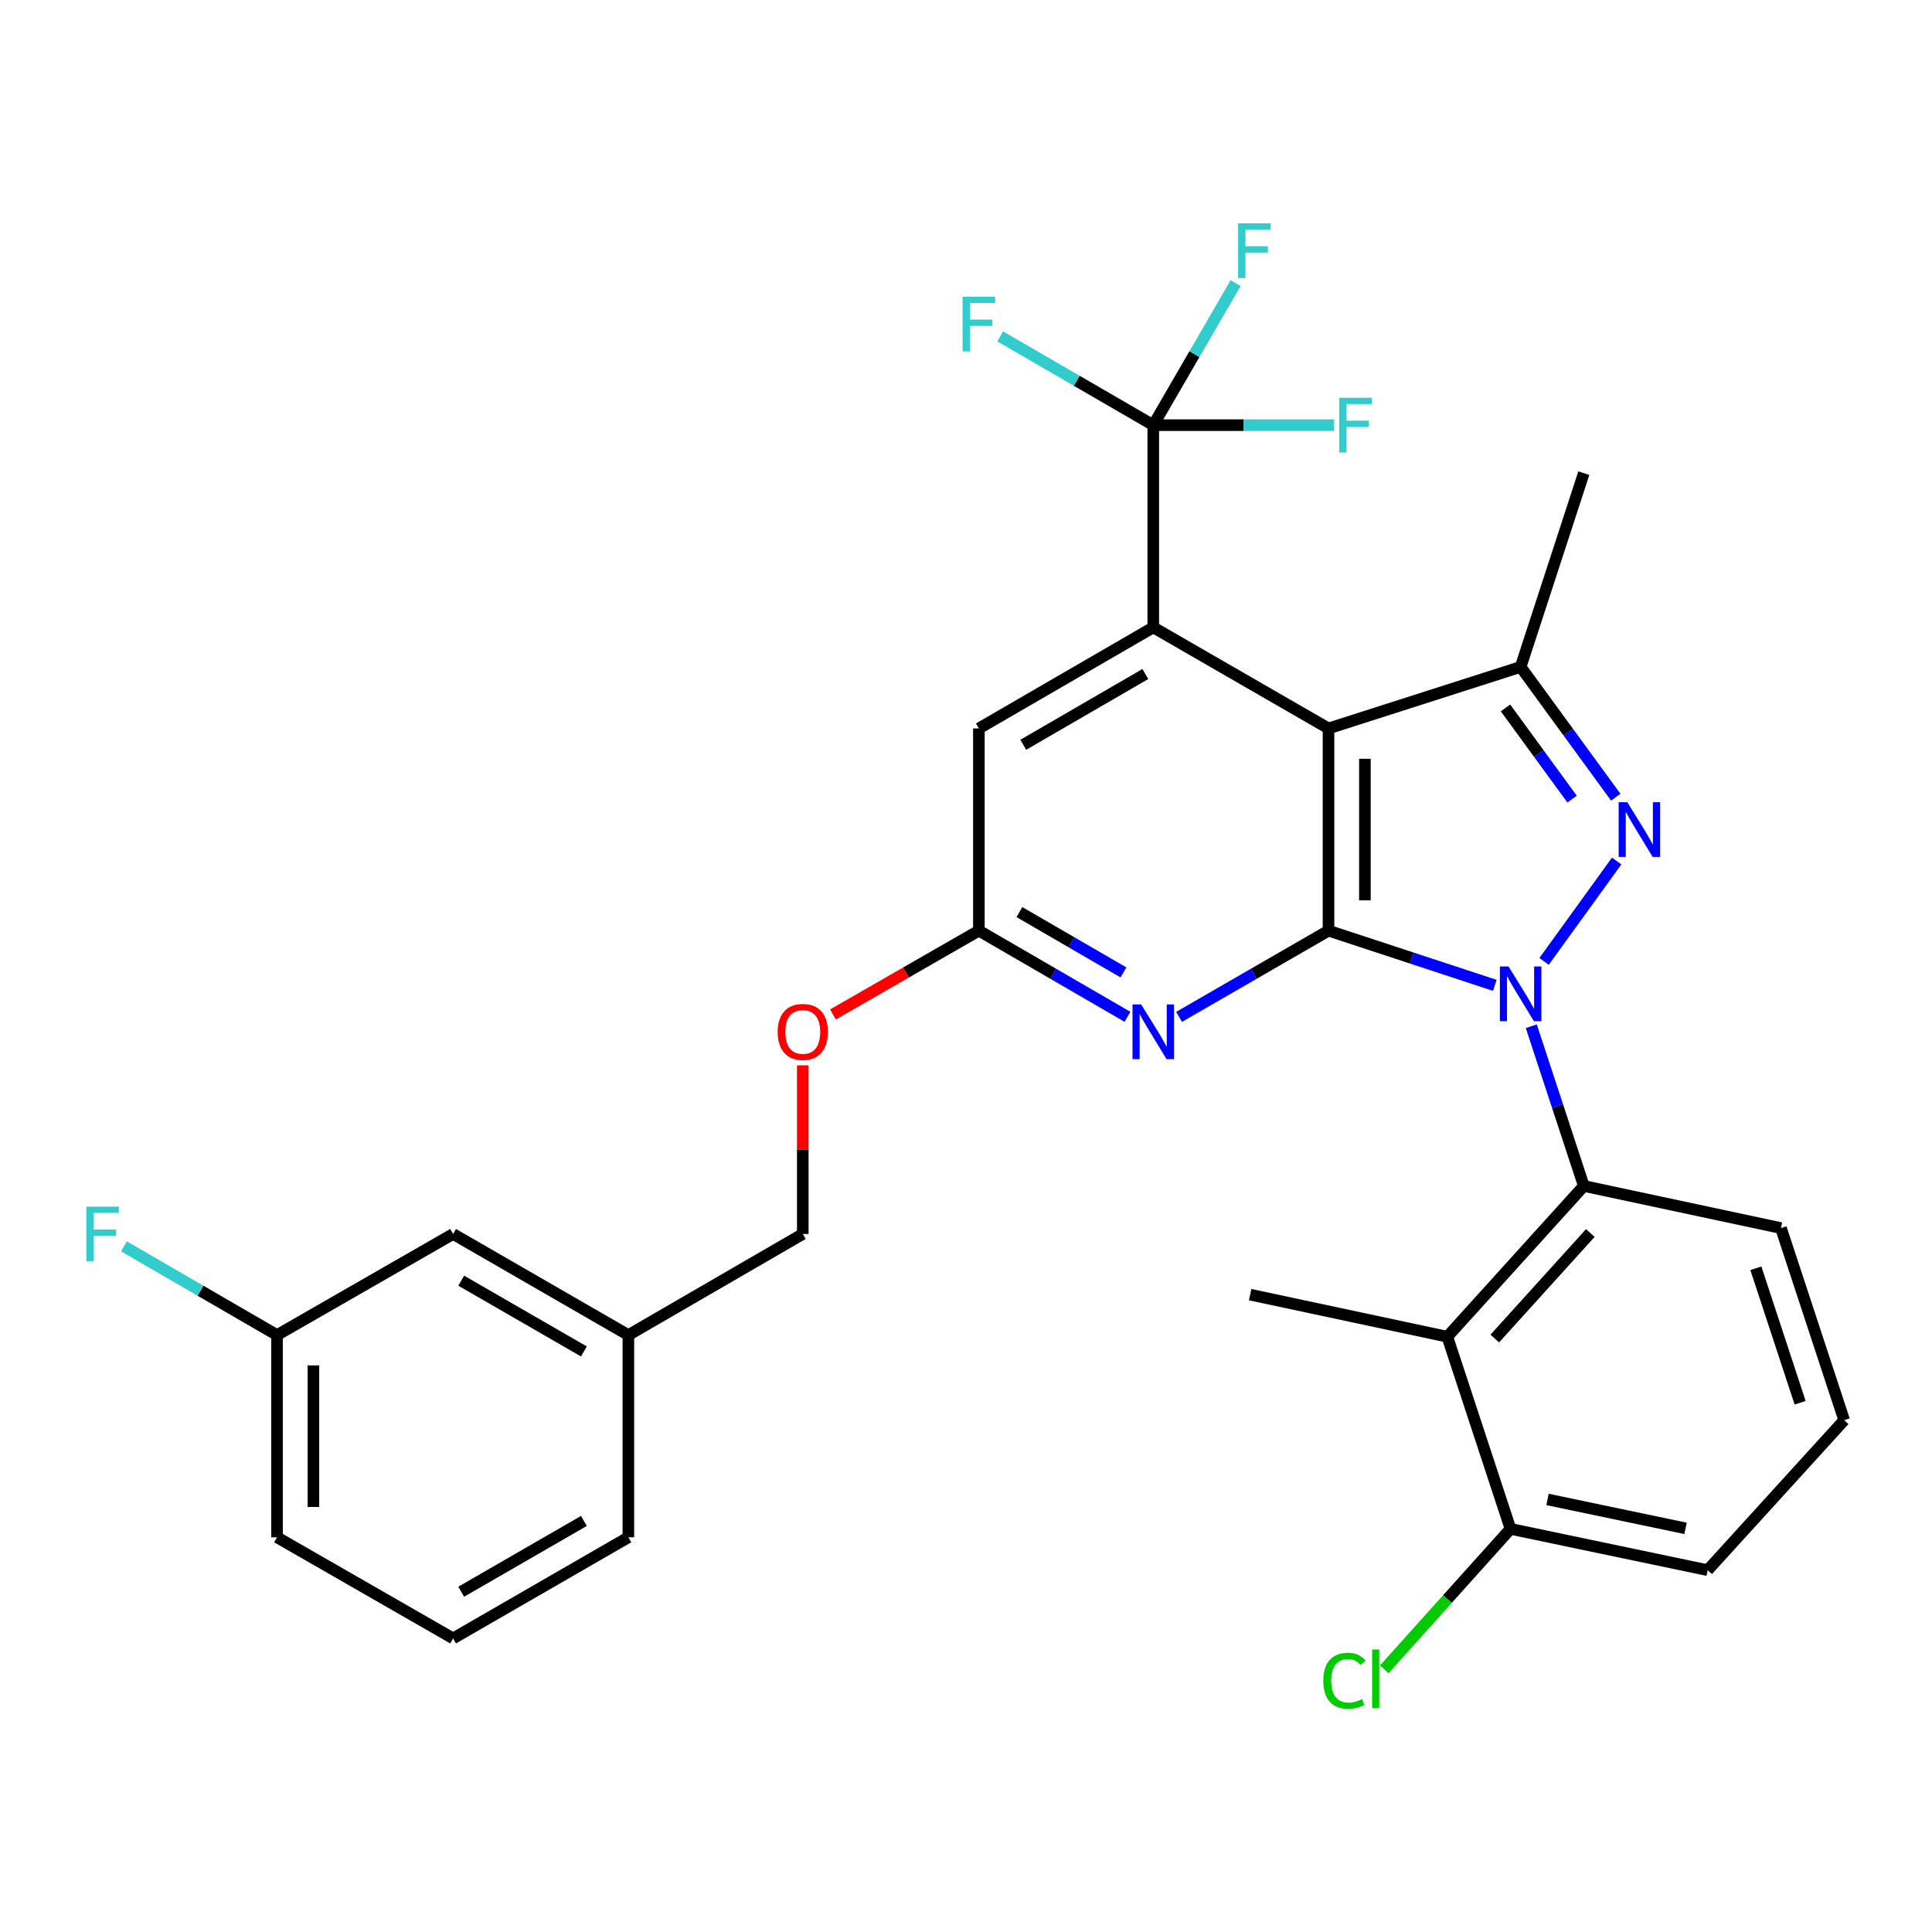<?xml version='1.0' encoding='iso-8859-1'?>
<svg version='1.1' baseProfile='full'
              xmlns='http://www.w3.org/2000/svg'
                      xmlns:rdkit='http://www.rdkit.org/xml'
                      xmlns:xlink='http://www.w3.org/1999/xlink'
                  xml:space='preserve'
width='1000px' height='1000px' viewBox='0 0 1000 1000'>
<!-- END OF HEADER -->
<rect style='opacity:1.0;fill:#FFFFFF;stroke:none' width='1000' height='1000' x='0' y='0'> </rect>
<path class='bond-0' d='M 773.719,510.019 L 730.676,495.863' style='fill:none;fill-rule:evenodd;stroke:#0000FF;stroke-width:6px;stroke-linecap:butt;stroke-linejoin:miter;stroke-opacity:1' />
<path class='bond-0' d='M 730.676,495.863 L 687.633,481.707' style='fill:none;fill-rule:evenodd;stroke:#000000;stroke-width:6px;stroke-linecap:butt;stroke-linejoin:miter;stroke-opacity:1' />
<path class='bond-1' d='M 799.211,497.629 L 836.79,445.655' style='fill:none;fill-rule:evenodd;stroke:#0000FF;stroke-width:6px;stroke-linecap:butt;stroke-linejoin:miter;stroke-opacity:1' />
<path class='bond-6' d='M 792.594,531.189 L 806.187,572.522' style='fill:none;fill-rule:evenodd;stroke:#0000FF;stroke-width:6px;stroke-linecap:butt;stroke-linejoin:miter;stroke-opacity:1' />
<path class='bond-6' d='M 806.187,572.522 L 819.781,613.855' style='fill:none;fill-rule:evenodd;stroke:#000000;stroke-width:6px;stroke-linecap:butt;stroke-linejoin:miter;stroke-opacity:1' />
<path class='bond-2' d='M 687.633,481.707 L 687.633,377.041' style='fill:none;fill-rule:evenodd;stroke:#000000;stroke-width:6px;stroke-linecap:butt;stroke-linejoin:miter;stroke-opacity:1' />
<path class='bond-2' d='M 706.471,466.007 L 706.471,392.741' style='fill:none;fill-rule:evenodd;stroke:#000000;stroke-width:6px;stroke-linecap:butt;stroke-linejoin:miter;stroke-opacity:1' />
<path class='bond-5' d='M 687.633,481.707 L 648.96,504.022' style='fill:none;fill-rule:evenodd;stroke:#000000;stroke-width:6px;stroke-linecap:butt;stroke-linejoin:miter;stroke-opacity:1' />
<path class='bond-5' d='M 648.96,504.022 L 610.286,526.337' style='fill:none;fill-rule:evenodd;stroke:#0000FF;stroke-width:6px;stroke-linecap:butt;stroke-linejoin:miter;stroke-opacity:1' />
<path class='bond-4' d='M 836.309,412.624 L 811.693,378.909' style='fill:none;fill-rule:evenodd;stroke:#0000FF;stroke-width:6px;stroke-linecap:butt;stroke-linejoin:miter;stroke-opacity:1' />
<path class='bond-4' d='M 811.693,378.909 L 787.076,345.195' style='fill:none;fill-rule:evenodd;stroke:#000000;stroke-width:6px;stroke-linecap:butt;stroke-linejoin:miter;stroke-opacity:1' />
<path class='bond-4' d='M 813.71,413.618 L 796.478,390.018' style='fill:none;fill-rule:evenodd;stroke:#0000FF;stroke-width:6px;stroke-linecap:butt;stroke-linejoin:miter;stroke-opacity:1' />
<path class='bond-4' d='M 796.478,390.018 L 779.247,366.418' style='fill:none;fill-rule:evenodd;stroke:#000000;stroke-width:6px;stroke-linecap:butt;stroke-linejoin:miter;stroke-opacity:1' />
<path class='bond-3' d='M 687.633,377.041 L 596.928,324.724' style='fill:none;fill-rule:evenodd;stroke:#000000;stroke-width:6px;stroke-linecap:butt;stroke-linejoin:miter;stroke-opacity:1' />
<path class='bond-30' d='M 687.633,377.041 L 787.076,345.195' style='fill:none;fill-rule:evenodd;stroke:#000000;stroke-width:6px;stroke-linecap:butt;stroke-linejoin:miter;stroke-opacity:1' />
<path class='bond-7' d='M 596.928,324.724 L 596.928,220.059' style='fill:none;fill-rule:evenodd;stroke:#000000;stroke-width:6px;stroke-linecap:butt;stroke-linejoin:miter;stroke-opacity:1' />
<path class='bond-32' d='M 596.928,324.724 L 506.663,377.041' style='fill:none;fill-rule:evenodd;stroke:#000000;stroke-width:6px;stroke-linecap:butt;stroke-linejoin:miter;stroke-opacity:1' />
<path class='bond-32' d='M 592.835,348.87 L 529.649,385.492' style='fill:none;fill-rule:evenodd;stroke:#000000;stroke-width:6px;stroke-linecap:butt;stroke-linejoin:miter;stroke-opacity:1' />
<path class='bond-19' d='M 787.076,345.195 L 819.781,244.914' style='fill:none;fill-rule:evenodd;stroke:#000000;stroke-width:6px;stroke-linecap:butt;stroke-linejoin:miter;stroke-opacity:1' />
<path class='bond-9' d='M 583.58,526.305 L 545.121,504.006' style='fill:none;fill-rule:evenodd;stroke:#0000FF;stroke-width:6px;stroke-linecap:butt;stroke-linejoin:miter;stroke-opacity:1' />
<path class='bond-9' d='M 545.121,504.006 L 506.663,481.707' style='fill:none;fill-rule:evenodd;stroke:#000000;stroke-width:6px;stroke-linecap:butt;stroke-linejoin:miter;stroke-opacity:1' />
<path class='bond-9' d='M 581.491,503.319 L 554.571,487.709' style='fill:none;fill-rule:evenodd;stroke:#0000FF;stroke-width:6px;stroke-linecap:butt;stroke-linejoin:miter;stroke-opacity:1' />
<path class='bond-9' d='M 554.571,487.709 L 527.65,472.1' style='fill:none;fill-rule:evenodd;stroke:#000000;stroke-width:6px;stroke-linecap:butt;stroke-linejoin:miter;stroke-opacity:1' />
<path class='bond-8' d='M 819.781,613.855 L 749.128,691.896' style='fill:none;fill-rule:evenodd;stroke:#000000;stroke-width:6px;stroke-linecap:butt;stroke-linejoin:miter;stroke-opacity:1' />
<path class='bond-8' d='M 823.148,638.204 L 773.691,692.833' style='fill:none;fill-rule:evenodd;stroke:#000000;stroke-width:6px;stroke-linecap:butt;stroke-linejoin:miter;stroke-opacity:1' />
<path class='bond-21' d='M 819.781,613.855 L 921.82,635.655' style='fill:none;fill-rule:evenodd;stroke:#000000;stroke-width:6px;stroke-linecap:butt;stroke-linejoin:miter;stroke-opacity:1' />
<path class='bond-13' d='M 596.928,220.059 L 618.237,183.3' style='fill:none;fill-rule:evenodd;stroke:#000000;stroke-width:6px;stroke-linecap:butt;stroke-linejoin:miter;stroke-opacity:1' />
<path class='bond-13' d='M 618.237,183.3 L 639.545,146.542' style='fill:none;fill-rule:evenodd;stroke:#33CCCC;stroke-width:6px;stroke-linecap:butt;stroke-linejoin:miter;stroke-opacity:1' />
<path class='bond-14' d='M 596.928,220.059 L 643.738,220.059' style='fill:none;fill-rule:evenodd;stroke:#000000;stroke-width:6px;stroke-linecap:butt;stroke-linejoin:miter;stroke-opacity:1' />
<path class='bond-14' d='M 643.738,220.059 L 690.547,220.059' style='fill:none;fill-rule:evenodd;stroke:#33CCCC;stroke-width:6px;stroke-linecap:butt;stroke-linejoin:miter;stroke-opacity:1' />
<path class='bond-15' d='M 596.928,220.059 L 557.31,197.087' style='fill:none;fill-rule:evenodd;stroke:#000000;stroke-width:6px;stroke-linecap:butt;stroke-linejoin:miter;stroke-opacity:1' />
<path class='bond-15' d='M 557.31,197.087 L 517.692,174.115' style='fill:none;fill-rule:evenodd;stroke:#33CCCC;stroke-width:6px;stroke-linecap:butt;stroke-linejoin:miter;stroke-opacity:1' />
<path class='bond-11' d='M 749.128,691.896 L 781.833,791.34' style='fill:none;fill-rule:evenodd;stroke:#000000;stroke-width:6px;stroke-linecap:butt;stroke-linejoin:miter;stroke-opacity:1' />
<path class='bond-24' d='M 749.128,691.896 L 647.079,670.107' style='fill:none;fill-rule:evenodd;stroke:#000000;stroke-width:6px;stroke-linecap:butt;stroke-linejoin:miter;stroke-opacity:1' />
<path class='bond-10' d='M 506.663,481.707 L 506.663,377.041' style='fill:none;fill-rule:evenodd;stroke:#000000;stroke-width:6px;stroke-linecap:butt;stroke-linejoin:miter;stroke-opacity:1' />
<path class='bond-12' d='M 506.663,481.707 L 468.905,503.389' style='fill:none;fill-rule:evenodd;stroke:#000000;stroke-width:6px;stroke-linecap:butt;stroke-linejoin:miter;stroke-opacity:1' />
<path class='bond-12' d='M 468.905,503.389 L 431.147,525.071' style='fill:none;fill-rule:evenodd;stroke:#FF0000;stroke-width:6px;stroke-linecap:butt;stroke-linejoin:miter;stroke-opacity:1' />
<path class='bond-16' d='M 781.833,791.34 L 749.171,827.681' style='fill:none;fill-rule:evenodd;stroke:#000000;stroke-width:6px;stroke-linecap:butt;stroke-linejoin:miter;stroke-opacity:1' />
<path class='bond-16' d='M 749.171,827.681 L 716.509,864.022' style='fill:none;fill-rule:evenodd;stroke:#00CC00;stroke-width:6px;stroke-linecap:butt;stroke-linejoin:miter;stroke-opacity:1' />
<path class='bond-31' d='M 781.833,791.34 L 883.882,812.721' style='fill:none;fill-rule:evenodd;stroke:#000000;stroke-width:6px;stroke-linecap:butt;stroke-linejoin:miter;stroke-opacity:1' />
<path class='bond-31' d='M 801.003,776.109 L 872.438,791.076' style='fill:none;fill-rule:evenodd;stroke:#000000;stroke-width:6px;stroke-linecap:butt;stroke-linejoin:miter;stroke-opacity:1' />
<path class='bond-20' d='M 415.519,551.422 L 415.519,595.066' style='fill:none;fill-rule:evenodd;stroke:#FF0000;stroke-width:6px;stroke-linecap:butt;stroke-linejoin:miter;stroke-opacity:1' />
<path class='bond-20' d='M 415.519,595.066 L 415.519,638.711' style='fill:none;fill-rule:evenodd;stroke:#000000;stroke-width:6px;stroke-linecap:butt;stroke-linejoin:miter;stroke-opacity:1' />
<path class='bond-17' d='M 234.528,638.711 L 325.243,691.038' style='fill:none;fill-rule:evenodd;stroke:#000000;stroke-width:6px;stroke-linecap:butt;stroke-linejoin:miter;stroke-opacity:1' />
<path class='bond-17' d='M 238.723,662.878 L 302.223,699.507' style='fill:none;fill-rule:evenodd;stroke:#000000;stroke-width:6px;stroke-linecap:butt;stroke-linejoin:miter;stroke-opacity:1' />
<path class='bond-18' d='M 234.528,638.711 L 143.384,691.038' style='fill:none;fill-rule:evenodd;stroke:#000000;stroke-width:6px;stroke-linecap:butt;stroke-linejoin:miter;stroke-opacity:1' />
<path class='bond-23' d='M 143.384,691.038 L 103.761,668.071' style='fill:none;fill-rule:evenodd;stroke:#000000;stroke-width:6px;stroke-linecap:butt;stroke-linejoin:miter;stroke-opacity:1' />
<path class='bond-23' d='M 103.761,668.071 L 64.137,645.103' style='fill:none;fill-rule:evenodd;stroke:#33CCCC;stroke-width:6px;stroke-linecap:butt;stroke-linejoin:miter;stroke-opacity:1' />
<path class='bond-33' d='M 143.384,691.038 L 143.384,795.704' style='fill:none;fill-rule:evenodd;stroke:#000000;stroke-width:6px;stroke-linecap:butt;stroke-linejoin:miter;stroke-opacity:1' />
<path class='bond-33' d='M 162.222,706.738 L 162.222,780.004' style='fill:none;fill-rule:evenodd;stroke:#000000;stroke-width:6px;stroke-linecap:butt;stroke-linejoin:miter;stroke-opacity:1' />
<path class='bond-22' d='M 415.519,638.711 L 325.243,691.038' style='fill:none;fill-rule:evenodd;stroke:#000000;stroke-width:6px;stroke-linecap:butt;stroke-linejoin:miter;stroke-opacity:1' />
<path class='bond-25' d='M 921.82,635.655 L 954.545,735.088' style='fill:none;fill-rule:evenodd;stroke:#000000;stroke-width:6px;stroke-linecap:butt;stroke-linejoin:miter;stroke-opacity:1' />
<path class='bond-25' d='M 908.835,656.459 L 931.743,726.062' style='fill:none;fill-rule:evenodd;stroke:#000000;stroke-width:6px;stroke-linecap:butt;stroke-linejoin:miter;stroke-opacity:1' />
<path class='bond-29' d='M 325.243,691.038 L 325.243,795.704' style='fill:none;fill-rule:evenodd;stroke:#000000;stroke-width:6px;stroke-linecap:butt;stroke-linejoin:miter;stroke-opacity:1' />
<path class='bond-27' d='M 954.545,735.088 L 883.882,812.721' style='fill:none;fill-rule:evenodd;stroke:#000000;stroke-width:6px;stroke-linecap:butt;stroke-linejoin:miter;stroke-opacity:1' />
<path class='bond-26' d='M 234.528,848.042 L 325.243,795.704' style='fill:none;fill-rule:evenodd;stroke:#000000;stroke-width:6px;stroke-linecap:butt;stroke-linejoin:miter;stroke-opacity:1' />
<path class='bond-26' d='M 238.722,823.874 L 302.222,787.238' style='fill:none;fill-rule:evenodd;stroke:#000000;stroke-width:6px;stroke-linecap:butt;stroke-linejoin:miter;stroke-opacity:1' />
<path class='bond-28' d='M 234.528,848.042 L 143.384,795.704' style='fill:none;fill-rule:evenodd;stroke:#000000;stroke-width:6px;stroke-linecap:butt;stroke-linejoin:miter;stroke-opacity:1' />
<path  class='atom-0' d='M 780.816 500.252
L 790.096 515.252
Q 791.016 516.732, 792.496 519.412
Q 793.976 522.092, 794.056 522.252
L 794.056 500.252
L 797.816 500.252
L 797.816 528.572
L 793.936 528.572
L 783.976 512.172
Q 782.816 510.252, 781.576 508.052
Q 780.376 505.852, 780.016 505.172
L 780.016 528.572
L 776.336 528.572
L 776.336 500.252
L 780.816 500.252
' fill='#0000FF'/>
<path  class='atom-2' d='M 842.291 415.23
L 851.571 430.23
Q 852.491 431.71, 853.971 434.39
Q 855.451 437.07, 855.531 437.23
L 855.531 415.23
L 859.291 415.23
L 859.291 443.55
L 855.411 443.55
L 845.451 427.15
Q 844.291 425.23, 843.051 423.03
Q 841.851 420.83, 841.491 420.15
L 841.491 443.55
L 837.811 443.55
L 837.811 415.23
L 842.291 415.23
' fill='#0000FF'/>
<path  class='atom-6' d='M 590.668 519.885
L 599.948 534.885
Q 600.868 536.365, 602.348 539.045
Q 603.828 541.725, 603.908 541.885
L 603.908 519.885
L 607.668 519.885
L 607.668 548.205
L 603.788 548.205
L 593.828 531.805
Q 592.668 529.885, 591.428 527.685
Q 590.228 525.485, 589.868 524.805
L 589.868 548.205
L 586.188 548.205
L 586.188 519.885
L 590.668 519.885
' fill='#0000FF'/>
<path  class='atom-13' d='M 402.519 534.125
Q 402.519 527.325, 405.879 523.525
Q 409.239 519.725, 415.519 519.725
Q 421.799 519.725, 425.159 523.525
Q 428.519 527.325, 428.519 534.125
Q 428.519 541.005, 425.119 544.925
Q 421.719 548.805, 415.519 548.805
Q 409.279 548.805, 405.879 544.925
Q 402.519 541.045, 402.519 534.125
M 415.519 545.605
Q 419.839 545.605, 422.159 542.725
Q 424.519 539.805, 424.519 534.125
Q 424.519 528.565, 422.159 525.765
Q 419.839 522.925, 415.519 522.925
Q 411.199 522.925, 408.839 525.725
Q 406.519 528.525, 406.519 534.125
Q 406.519 539.845, 408.839 542.725
Q 411.199 545.605, 415.519 545.605
' fill='#FF0000'/>
<path  class='atom-14' d='M 640.846 115.613
L 657.686 115.613
L 657.686 118.853
L 644.646 118.853
L 644.646 127.453
L 656.246 127.453
L 656.246 130.733
L 644.646 130.733
L 644.646 143.933
L 640.846 143.933
L 640.846 115.613
' fill='#33CCCC'/>
<path  class='atom-15' d='M 693.163 205.899
L 710.003 205.899
L 710.003 209.139
L 696.963 209.139
L 696.963 217.739
L 708.563 217.739
L 708.563 221.019
L 696.963 221.019
L 696.963 234.219
L 693.163 234.219
L 693.163 205.899
' fill='#33CCCC'/>
<path  class='atom-16' d='M 498.243 153.561
L 515.083 153.561
L 515.083 156.801
L 502.043 156.801
L 502.043 165.401
L 513.643 165.401
L 513.643 168.681
L 502.043 168.681
L 502.043 181.881
L 498.243 181.881
L 498.243 153.561
' fill='#33CCCC'/>
<path  class='atom-17' d='M 684.939 869.953
Q 684.939 862.913, 688.219 859.233
Q 691.539 855.513, 697.819 855.513
Q 703.659 855.513, 706.779 859.633
L 704.139 861.793
Q 701.859 858.793, 697.819 858.793
Q 693.539 858.793, 691.259 861.673
Q 689.019 864.513, 689.019 869.953
Q 689.019 875.553, 691.339 878.433
Q 693.699 881.313, 698.259 881.313
Q 701.379 881.313, 705.019 879.433
L 706.139 882.433
Q 704.659 883.393, 702.419 883.953
Q 700.179 884.513, 697.699 884.513
Q 691.539 884.513, 688.219 880.753
Q 684.939 876.993, 684.939 869.953
' fill='#00CC00'/>
<path  class='atom-17' d='M 710.219 853.793
L 713.899 853.793
L 713.899 884.153
L 710.219 884.153
L 710.219 853.793
' fill='#00CC00'/>
<path  class='atom-24' d='M 44.689 624.551
L 61.529 624.551
L 61.529 627.791
L 48.489 627.791
L 48.489 636.391
L 60.089 636.391
L 60.089 639.671
L 48.489 639.671
L 48.489 652.871
L 44.689 652.871
L 44.689 624.551
' fill='#33CCCC'/>
</svg>
